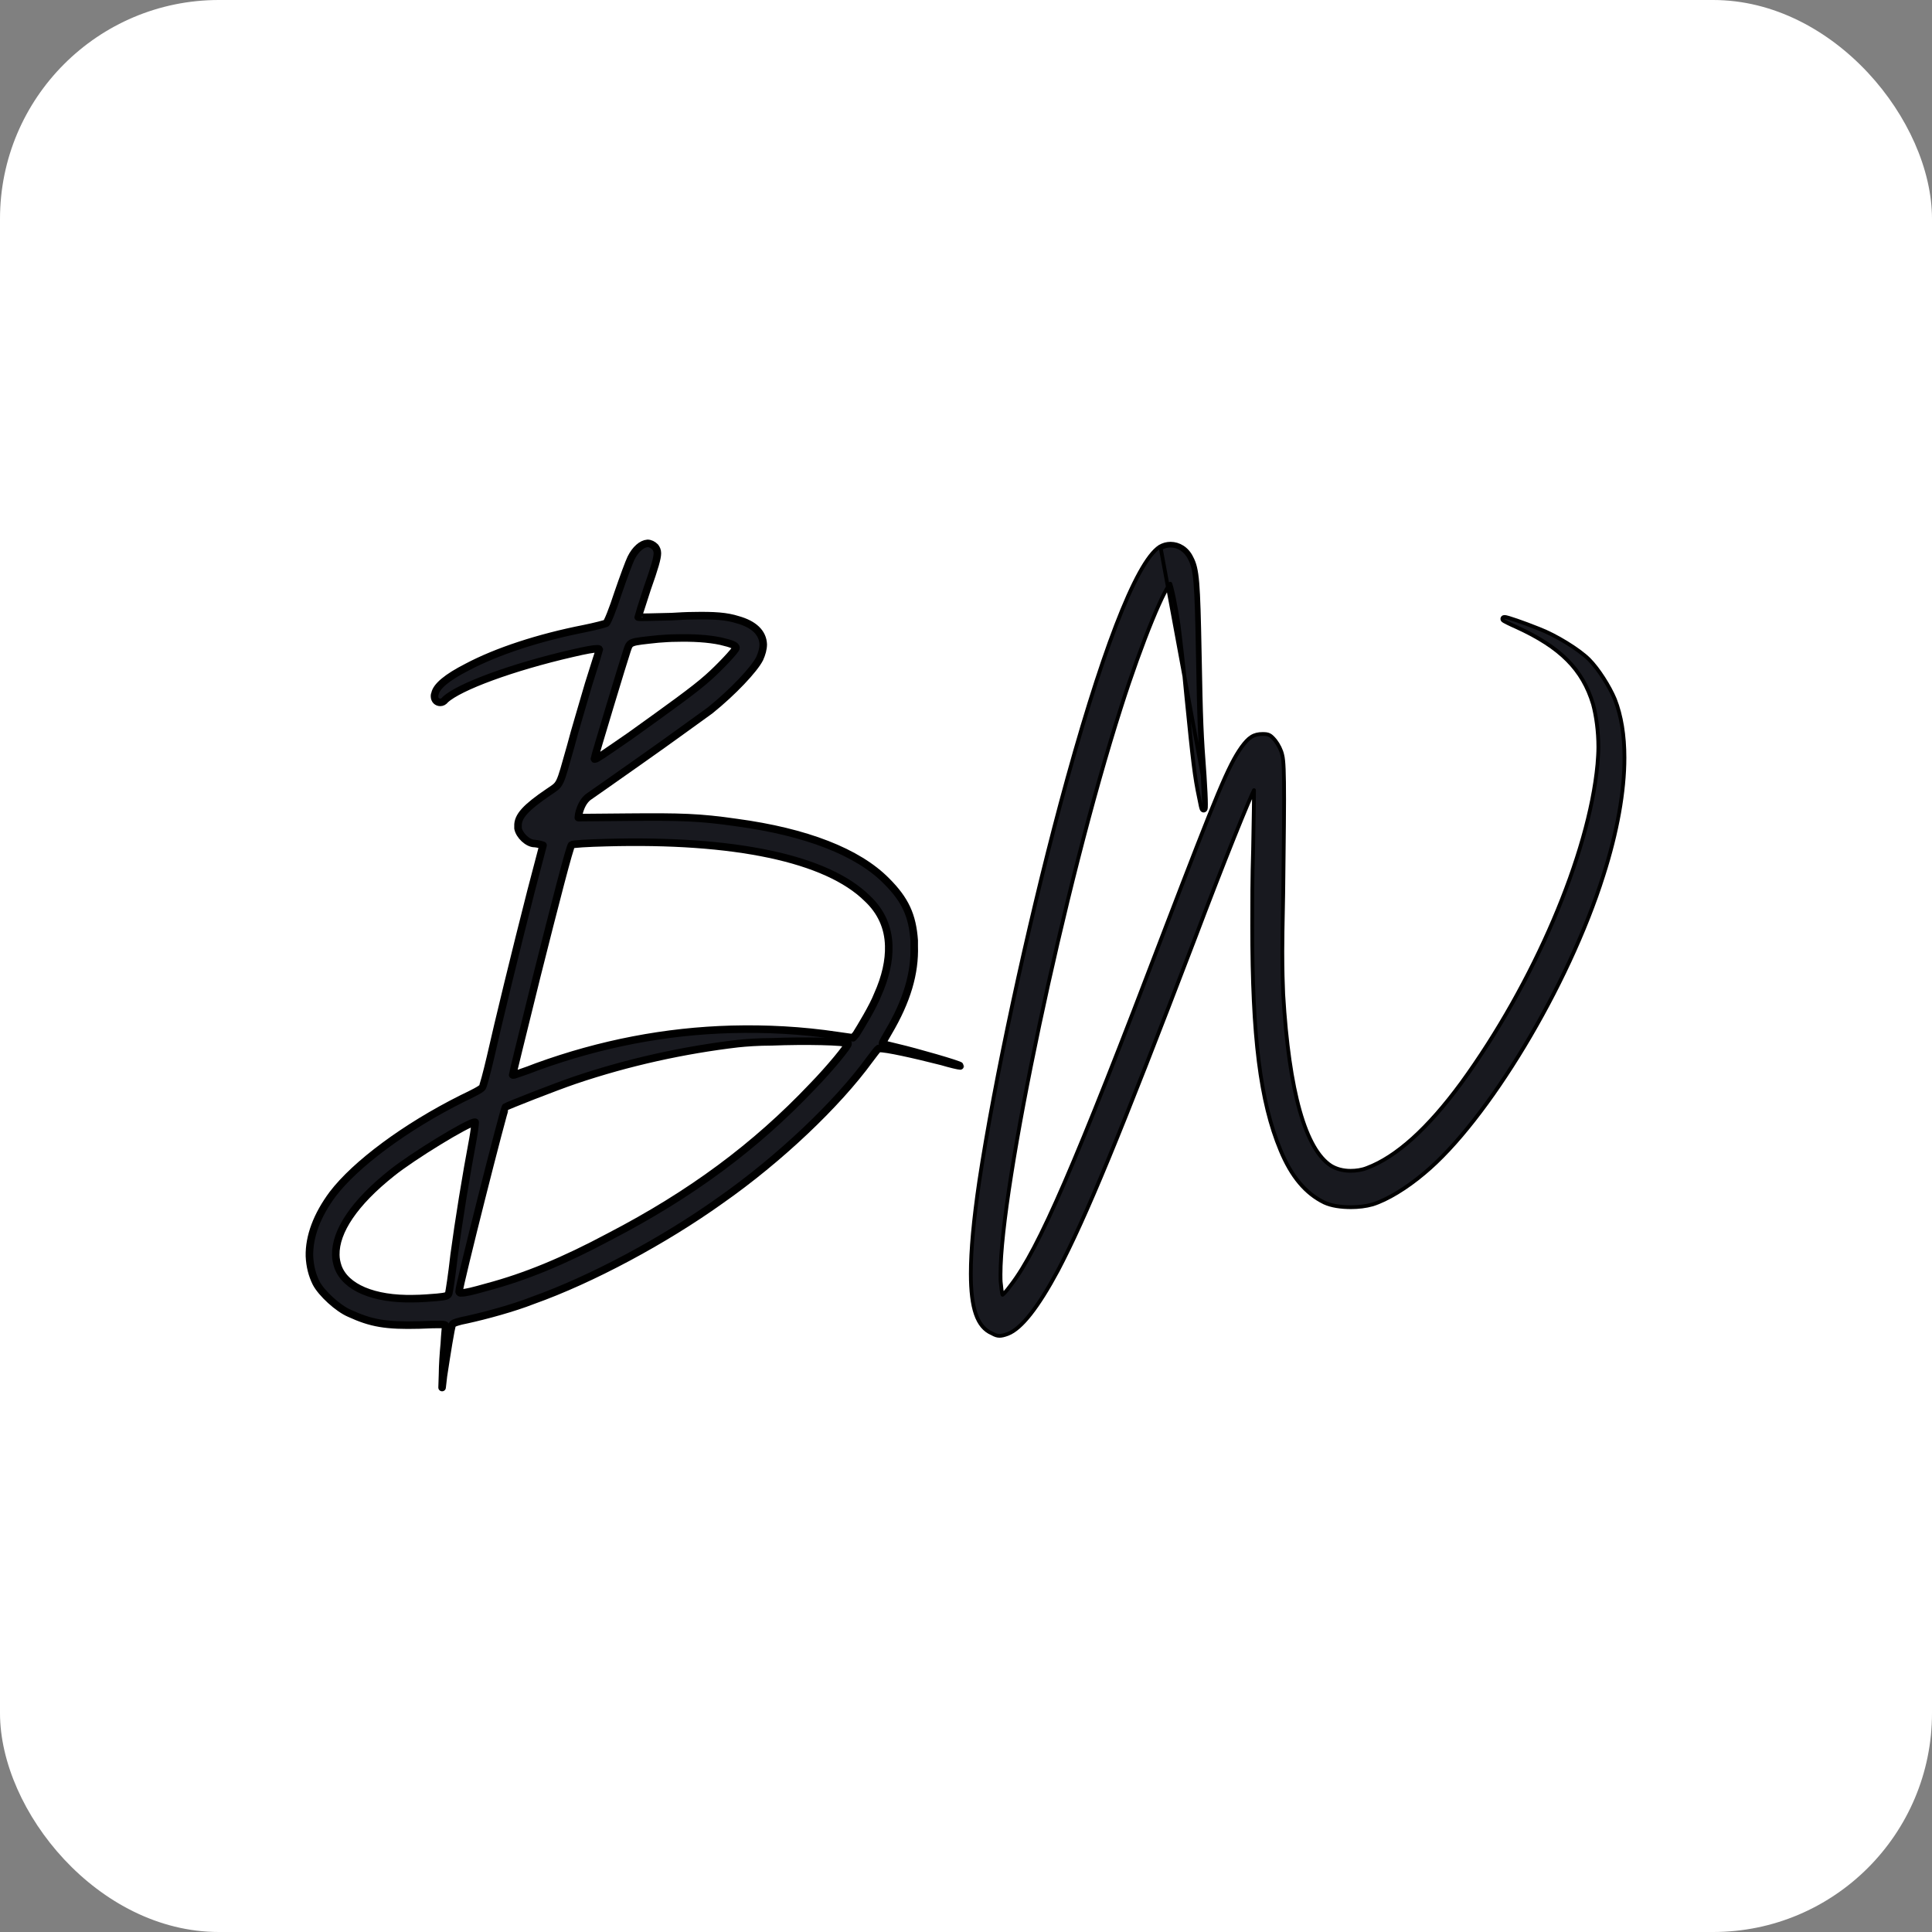 <svg width="256" height="256" viewBox="0 0 256 256" fill="none" xmlns="http://www.w3.org/2000/svg">
<rect x="0" y="0" width="256" height="256" fill="#808080" stroke="none"/>
<rect width="256" height="256" rx="29" fill="white"/>
<path d="M159.368 102.775C158.954 97.212 158.895 95.851 158.717 86.441C158.54 77.208 158.421 75.433 157.652 74.012C157.119 72.888 156.113 72.296 155.107 72.296C154.634 72.296 154.219 72.415 153.805 72.651L159.368 102.775ZM159.368 102.775C159.482 104.543 159.541 105.761 159.546 106.483M159.368 102.775L159.546 106.483M159.546 106.483C159.551 106.511 159.557 106.537 159.563 106.563C159.575 106.617 159.586 106.667 159.597 106.713C159.626 106.837 159.65 106.923 159.668 106.976C159.673 106.991 159.677 107.001 159.679 107.005C159.68 107.008 159.68 107.009 159.679 107.007C159.679 107.006 159.67 106.99 159.651 106.971C159.639 106.959 159.602 106.926 159.543 106.911M159.546 106.483L159.543 106.911M159.543 106.911C159.537 107.064 159.523 107.155 159.487 107.155C159.464 107.155 159.432 107.076 159.392 106.925M159.543 106.911L159.392 106.925M159.392 106.925C159.354 106.943 159.326 106.968 159.31 106.989C159.298 107.005 159.291 107.018 159.287 107.026C159.285 107.03 159.284 107.034 159.283 107.037C159.282 107.039 159.282 107.04 159.281 107.04C159.281 107.041 159.286 107.023 159.289 106.974C159.296 106.882 159.296 106.745 159.296 106.563C159.296 106.546 159.296 106.528 159.296 106.51M213.99 92.683L213.99 92.683L213.988 92.678C213.268 90.936 211.771 88.599 210.561 87.388C209.889 86.717 208.775 85.906 207.563 85.162C206.349 84.418 205.019 83.73 203.905 83.308C202.867 82.893 201.828 82.507 201.011 82.225C200.602 82.083 200.247 81.967 199.974 81.886C199.838 81.846 199.719 81.814 199.624 81.791C199.537 81.77 199.446 81.752 199.376 81.752H199.317C199.179 81.752 199.067 81.864 199.067 82.002C199.067 82.073 199.095 82.123 199.108 82.142C199.122 82.165 199.138 82.183 199.148 82.193C199.169 82.213 199.191 82.231 199.207 82.243C199.242 82.268 199.287 82.296 199.335 82.324C199.435 82.381 199.573 82.454 199.737 82.536C200.067 82.701 200.514 82.91 200.99 83.118C206.746 85.761 209.697 88.674 211.09 93.315C211.498 94.832 211.791 96.879 211.791 98.988C211.791 99.745 211.733 100.504 211.673 101.274C210.554 113.23 203.24 130.29 193.611 143.523C189.181 149.547 185.015 153.287 181.177 154.741L181.177 154.741L181.17 154.744C180.498 155.023 179.705 155.139 178.958 155.139C177.991 155.139 177.092 154.911 176.369 154.467C174.705 153.394 173.306 150.987 172.23 147.176C171.157 143.376 170.418 138.233 170.034 131.762C169.975 130.345 169.916 128.573 169.916 126.093C169.916 124.496 169.953 122.561 169.999 120.228C170.01 119.627 170.022 119 170.034 118.345L170.034 118.343C170.052 116.613 170.07 115.042 170.087 113.616C170.124 110.361 170.153 107.865 170.153 105.971C170.153 104.166 170.138 102.859 170.101 101.922C170.064 100.999 170.005 100.412 169.91 100.055C169.78 99.419 169.406 98.678 168.976 98.124L168.976 98.124L168.97 98.117C168.676 97.764 168.454 97.532 168.195 97.403C167.929 97.27 167.651 97.258 167.299 97.258C166.735 97.258 166.27 97.353 165.819 97.637C165.378 97.914 164.971 98.36 164.493 99.018L164.491 99.021C163.616 100.257 162.809 101.787 161.357 105.253C159.905 108.72 157.803 114.139 154.341 123.163L154.341 123.164C148.393 138.788 144.222 149.362 141.073 156.636C137.922 163.914 135.802 167.869 133.958 170.269L133.956 170.271C133.601 170.745 133.327 171.09 133.116 171.316C133.01 171.429 132.927 171.504 132.863 171.549C132.854 171.555 132.846 171.561 132.839 171.565C132.824 171.526 132.806 171.467 132.788 171.382C132.732 171.125 132.689 170.727 132.63 170.158L132.63 170.158L132.628 170.149C132.572 169.756 132.572 169.359 132.572 168.882C132.572 163.143 134.666 150.281 137.715 135.873C140.762 121.475 144.755 105.563 148.539 93.737L148.539 93.737C149.928 89.363 151.435 85.212 152.69 82.156C153.318 80.628 153.88 79.378 154.332 78.513C154.558 78.08 154.753 77.75 154.91 77.533C154.972 77.448 155.024 77.385 155.067 77.341C155.075 77.362 155.083 77.386 155.093 77.414C155.13 77.523 155.172 77.667 155.219 77.842C155.311 78.191 155.418 78.652 155.528 79.183C155.749 80.242 155.985 81.568 156.161 82.805C156.339 84.227 156.871 88.6 157.225 92.559L157.226 92.561C158.054 100.84 158.292 102.928 158.886 105.724C158.975 106.197 159.05 106.57 159.11 106.827C159.14 106.955 159.168 107.061 159.195 107.138C159.207 107.175 159.223 107.216 159.244 107.253C159.254 107.27 159.271 107.299 159.299 107.326C159.323 107.35 159.387 107.405 159.487 107.405C159.591 107.405 159.664 107.348 159.702 107.299C159.736 107.256 159.752 107.211 159.76 107.184C159.777 107.129 159.784 107.065 159.788 107.01C159.796 106.897 159.796 106.742 159.796 106.573V106.563C159.796 105.844 159.736 104.593 159.618 102.759L159.618 102.757C159.204 97.2 159.145 95.844 158.967 86.436L158.967 86.436C158.878 81.823 158.804 79.061 158.656 77.276C158.507 75.492 158.282 74.653 157.875 73.899C157.302 72.696 156.213 72.046 155.107 72.046C154.587 72.046 154.13 72.177 153.681 72.434C153.677 72.437 153.672 72.439 153.668 72.442C152.843 72.982 151.949 74.166 150.993 75.9C150.031 77.645 148.987 79.984 147.875 82.874C145.652 88.656 143.149 96.67 140.484 106.617L140.484 106.617C136.044 123.254 131.78 143.149 129.766 156.476L129.766 156.477C128.996 161.69 128.639 165.728 128.639 168.764C128.639 171.053 128.847 172.817 129.297 174.113C129.747 175.411 130.448 176.261 131.441 176.682C131.871 176.926 132.148 177.004 132.44 177.004C132.72 177.004 133.048 176.933 133.534 176.751L133.535 176.751C134.459 176.4 135.471 175.496 136.565 174.104C137.665 172.705 138.871 170.783 140.177 168.35L140.178 168.348C143.855 161.348 148.299 150.621 158.359 124.289L158.359 124.288C160.223 119.347 162.072 114.6 163.521 110.984C164.246 109.176 164.87 107.652 165.347 106.528C165.585 105.967 165.785 105.506 165.943 105.161C166.031 104.966 166.104 104.813 166.161 104.701V104.906C166.161 105.997 166.123 108.12 166.077 110.663C166.066 111.284 166.054 111.931 166.043 112.593C165.924 116.266 165.924 119.583 165.924 122.659V122.661C165.924 137.401 166.988 145.967 169.672 152.407C171.107 155.875 172.976 158.123 175.475 159.342L175.479 159.344C176.414 159.781 177.7 159.959 179.017 159.959C179.982 159.959 181.012 159.839 181.867 159.594L181.867 159.594L181.873 159.593C183.811 158.987 186.384 157.426 188.706 155.462C192.91 151.974 197.691 145.776 201.994 138.628C206.3 131.476 210.141 123.351 212.457 115.99C214.297 110.232 215.25 104.88 215.25 100.408C215.25 97.427 214.833 94.849 213.99 92.683Z" fill="#18191F" stroke="black" stroke-width="0.5" stroke-linejoin="round"/>
<mask id="path-3-outside-1_1_115" maskUnits="userSpaceOnUse" x="40" y="71" width="88" height="114" fill="black">
<rect fill="white" x="40" y="71" width="88" height="114"/>
<path d="M118.946 138.817C121.254 139.35 127.232 141.066 127.232 141.244C127.054 141.244 125.989 141.007 124.805 140.652C121.077 139.705 117.348 138.877 116.52 138.936H116.401C116.283 138.995 115.75 139.705 115.218 140.415C110.956 146.274 103.322 153.554 95.451 159.058C87.993 164.384 78.406 169.533 70.594 172.315C68.049 173.321 64.32 174.327 61.894 174.86C60.651 175.096 60 175.333 59.941 175.511C59.763 175.807 59.172 179.594 58.757 182.317L58.58 183.855L58.639 182.021C58.639 181.015 58.757 179.239 58.876 178.056C58.935 176.872 59.053 175.807 59.053 175.688C59.053 175.452 58.52 175.452 55.561 175.57C51.123 175.688 49.17 175.333 46.329 174.031C44.79 173.38 42.6 171.368 41.89 170.007C41.357 168.941 41.062 167.758 41.002 166.456C40.943 163.852 42.008 161.011 44.08 158.229C47.098 154.264 53.667 149.352 61.243 145.564C62.604 144.913 63.788 144.321 63.906 144.085C64.024 143.966 64.498 142.191 64.971 140.179C66.037 135.444 68.345 125.975 70.357 118.103L71.955 112.008L71.541 111.889C71.304 111.83 70.949 111.771 70.831 111.771C69.943 111.771 68.818 110.706 68.641 109.759V109.463C68.582 108.161 69.706 106.977 72.665 104.965C74.322 103.84 74.085 104.314 75.624 98.869C76.157 96.798 77.281 93.128 77.992 90.643C78.761 88.216 79.412 86.145 79.412 86.085C79.412 85.967 79.294 85.967 79.116 85.967C78.643 85.967 77.636 86.145 75.861 86.559C67.871 88.394 60.829 90.998 58.994 92.714C58.816 92.951 58.58 93.069 58.343 93.069C57.929 93.069 57.574 92.773 57.574 92.24C57.574 92.181 57.574 92.063 57.633 91.945C57.81 90.939 59.231 89.755 61.894 88.394C65.8 86.322 71.363 84.488 77.4 83.304C78.879 83.008 80.181 82.653 80.3 82.594C80.477 82.534 81.188 80.759 81.898 78.569C82.608 76.498 83.377 74.427 83.614 73.953C84.206 72.769 85.034 72.059 85.804 72C86.159 72 86.514 72.177 86.81 72.474C86.987 72.71 87.106 72.947 87.106 73.302C87.106 73.953 86.751 75.196 85.745 78.037C85.094 80.049 84.561 81.706 84.561 81.765C84.561 81.824 86.573 81.765 89 81.706C90.065 81.647 90.953 81.588 91.781 81.588C94.681 81.528 96.279 81.647 97.759 82.12C99.889 82.712 101.073 83.837 101.132 85.375C101.132 85.967 100.955 86.618 100.659 87.269C99.948 88.689 97.108 91.708 94.089 94.134C92.669 95.141 88.644 98.1 85.094 100.585C81.483 103.13 78.287 105.379 77.932 105.616C77.341 106.089 76.926 106.859 76.69 107.865L76.63 108.338L83.259 108.279C90.183 108.22 92.669 108.279 97.581 108.989C106.814 110.232 113.679 112.895 117.466 116.742C119.952 119.228 120.899 121.299 121.136 124.614V125.324C121.254 128.934 120.189 132.603 117.703 136.805C117.289 137.515 116.934 138.107 116.934 138.285C116.993 138.344 117.94 138.581 118.946 138.817ZM83.081 86.204C82.726 87.21 78.761 100.349 78.761 100.526C78.761 100.585 78.761 100.585 78.82 100.585C79.057 100.585 80.063 99.875 83.496 97.508C88.526 93.898 92.018 91.412 93.793 89.814C95.214 88.571 97.522 86.145 97.522 85.849C97.522 85.553 97.048 85.316 95.51 84.961C93.853 84.606 91.781 84.488 89.532 84.547C88.822 84.547 88.053 84.606 87.224 84.665C83.318 85.079 83.496 85.02 83.081 86.204ZM59.467 171.368C59.527 171.19 59.882 168.941 60.178 166.278C60.769 161.839 61.776 155.625 62.663 150.95C62.841 149.944 62.959 148.997 62.959 148.76V148.701H62.9C62.071 148.701 54.674 153.199 51.892 155.448C46.98 159.354 44.435 163.141 44.494 166.278C44.494 166.811 44.612 167.343 44.79 167.876C45.796 170.599 49.525 172.196 54.792 172.078C55.798 172.078 57.218 171.96 57.929 171.901C59.112 171.782 59.349 171.723 59.467 171.368ZM107.642 143.966C109.891 141.658 112.436 138.581 112.377 138.285C112.022 137.989 106.695 137.87 102.257 138.048C100.481 138.048 98.883 138.166 97.759 138.285C90.716 139.113 83.318 140.711 76.157 143.138C73.553 144.025 67.22 146.511 66.984 146.689C66.747 146.925 60.769 170.539 60.829 171.131C60.829 171.25 60.947 171.368 61.184 171.309C61.716 171.309 62.663 171.072 64.557 170.539C69.647 169.178 74.677 167.107 80.773 163.852C91.604 158.229 100.126 151.897 107.642 143.966ZM116.283 131.834C117.348 129.466 117.822 127.277 117.762 125.324C117.703 122.897 116.756 120.767 114.922 119.05C109.536 113.724 97.285 111.179 80.3 111.652C77.932 111.712 75.861 111.83 75.743 111.948C75.506 112.126 73.553 119.701 71.126 129.348C69.114 137.515 67.93 142.25 67.93 142.428C67.93 142.487 68.049 142.428 68.167 142.428C68.286 142.368 69.647 141.954 71.126 141.362C79.59 138.285 88.23 136.628 96.93 136.391C101.546 136.273 106.222 136.509 110.956 137.219L113.028 137.515L113.442 137.042C114.034 136.095 115.691 133.373 116.283 131.834Z"/>
</mask>
<path d="M118.946 138.817C121.254 139.35 127.232 141.066 127.232 141.244C127.054 141.244 125.989 141.007 124.805 140.652C121.077 139.705 117.348 138.877 116.52 138.936H116.401C116.283 138.995 115.75 139.705 115.218 140.415C110.956 146.274 103.322 153.554 95.451 159.058C87.993 164.384 78.406 169.533 70.594 172.315C68.049 173.321 64.32 174.327 61.894 174.86C60.651 175.096 60 175.333 59.941 175.511C59.763 175.807 59.172 179.594 58.757 182.317L58.58 183.855L58.639 182.021C58.639 181.015 58.757 179.239 58.876 178.056C58.935 176.872 59.053 175.807 59.053 175.688C59.053 175.452 58.52 175.452 55.561 175.57C51.123 175.688 49.17 175.333 46.329 174.031C44.79 173.38 42.6 171.368 41.89 170.007C41.357 168.941 41.062 167.758 41.002 166.456C40.943 163.852 42.008 161.011 44.08 158.229C47.098 154.264 53.667 149.352 61.243 145.564C62.604 144.913 63.788 144.321 63.906 144.085C64.024 143.966 64.498 142.191 64.971 140.179C66.037 135.444 68.345 125.975 70.357 118.103L71.955 112.008L71.541 111.889C71.304 111.83 70.949 111.771 70.831 111.771C69.943 111.771 68.818 110.706 68.641 109.759V109.463C68.582 108.161 69.706 106.977 72.665 104.965C74.322 103.84 74.085 104.314 75.624 98.869C76.157 96.798 77.281 93.128 77.992 90.643C78.761 88.216 79.412 86.145 79.412 86.085C79.412 85.967 79.294 85.967 79.116 85.967C78.643 85.967 77.636 86.145 75.861 86.559C67.871 88.394 60.829 90.998 58.994 92.714C58.816 92.951 58.58 93.069 58.343 93.069C57.929 93.069 57.574 92.773 57.574 92.24C57.574 92.181 57.574 92.063 57.633 91.945C57.81 90.939 59.231 89.755 61.894 88.394C65.8 86.322 71.363 84.488 77.4 83.304C78.879 83.008 80.181 82.653 80.3 82.594C80.477 82.534 81.188 80.759 81.898 78.569C82.608 76.498 83.377 74.427 83.614 73.953C84.206 72.769 85.034 72.059 85.804 72C86.159 72 86.514 72.177 86.81 72.474C86.987 72.71 87.106 72.947 87.106 73.302C87.106 73.953 86.751 75.196 85.745 78.037C85.094 80.049 84.561 81.706 84.561 81.765C84.561 81.824 86.573 81.765 89 81.706C90.065 81.647 90.953 81.588 91.781 81.588C94.681 81.528 96.279 81.647 97.759 82.12C99.889 82.712 101.073 83.837 101.132 85.375C101.132 85.967 100.955 86.618 100.659 87.269C99.948 88.689 97.108 91.708 94.089 94.134C92.669 95.141 88.644 98.1 85.094 100.585C81.483 103.13 78.287 105.379 77.932 105.616C77.341 106.089 76.926 106.859 76.69 107.865L76.63 108.338L83.259 108.279C90.183 108.22 92.669 108.279 97.581 108.989C106.814 110.232 113.679 112.895 117.466 116.742C119.952 119.228 120.899 121.299 121.136 124.614V125.324C121.254 128.934 120.189 132.603 117.703 136.805C117.289 137.515 116.934 138.107 116.934 138.285C116.993 138.344 117.94 138.581 118.946 138.817ZM83.081 86.204C82.726 87.21 78.761 100.349 78.761 100.526C78.761 100.585 78.761 100.585 78.82 100.585C79.057 100.585 80.063 99.875 83.496 97.508C88.526 93.898 92.018 91.412 93.793 89.814C95.214 88.571 97.522 86.145 97.522 85.849C97.522 85.553 97.048 85.316 95.51 84.961C93.853 84.606 91.781 84.488 89.532 84.547C88.822 84.547 88.053 84.606 87.224 84.665C83.318 85.079 83.496 85.02 83.081 86.204ZM59.467 171.368C59.527 171.19 59.882 168.941 60.178 166.278C60.769 161.839 61.776 155.625 62.663 150.95C62.841 149.944 62.959 148.997 62.959 148.76V148.701H62.9C62.071 148.701 54.674 153.199 51.892 155.448C46.98 159.354 44.435 163.141 44.494 166.278C44.494 166.811 44.612 167.343 44.79 167.876C45.796 170.599 49.525 172.196 54.792 172.078C55.798 172.078 57.218 171.96 57.929 171.901C59.112 171.782 59.349 171.723 59.467 171.368ZM107.642 143.966C109.891 141.658 112.436 138.581 112.377 138.285C112.022 137.989 106.695 137.87 102.257 138.048C100.481 138.048 98.883 138.166 97.759 138.285C90.716 139.113 83.318 140.711 76.157 143.138C73.553 144.025 67.22 146.511 66.984 146.689C66.747 146.925 60.769 170.539 60.829 171.131C60.829 171.25 60.947 171.368 61.184 171.309C61.716 171.309 62.663 171.072 64.557 170.539C69.647 169.178 74.677 167.107 80.773 163.852C91.604 158.229 100.126 151.897 107.642 143.966ZM116.283 131.834C117.348 129.466 117.822 127.277 117.762 125.324C117.703 122.897 116.756 120.767 114.922 119.05C109.536 113.724 97.285 111.179 80.3 111.652C77.932 111.712 75.861 111.83 75.743 111.948C75.506 112.126 73.553 119.701 71.126 129.348C69.114 137.515 67.93 142.25 67.93 142.428C67.93 142.487 68.049 142.428 68.167 142.428C68.286 142.368 69.647 141.954 71.126 141.362C79.59 138.285 88.23 136.628 96.93 136.391C101.546 136.273 106.222 136.509 110.956 137.219L113.028 137.515L113.442 137.042C114.034 136.095 115.691 133.373 116.283 131.834Z" fill="#18191F"/>
<path d="M118.946 138.817C121.254 139.35 127.232 141.066 127.232 141.244C127.054 141.244 125.989 141.007 124.805 140.652C121.077 139.705 117.348 138.877 116.52 138.936H116.401C116.283 138.995 115.75 139.705 115.218 140.415C110.956 146.274 103.322 153.554 95.451 159.058C87.993 164.384 78.406 169.533 70.594 172.315C68.049 173.321 64.32 174.327 61.894 174.86C60.651 175.096 60 175.333 59.941 175.511C59.763 175.807 59.172 179.594 58.757 182.317L58.58 183.855L58.639 182.021C58.639 181.015 58.757 179.239 58.876 178.056C58.935 176.872 59.053 175.807 59.053 175.688C59.053 175.452 58.52 175.452 55.561 175.57C51.123 175.688 49.17 175.333 46.329 174.031C44.79 173.38 42.6 171.368 41.89 170.007C41.357 168.941 41.062 167.758 41.002 166.456C40.943 163.852 42.008 161.011 44.08 158.229C47.098 154.264 53.667 149.352 61.243 145.564C62.604 144.913 63.788 144.321 63.906 144.085C64.024 143.966 64.498 142.191 64.971 140.179C66.037 135.444 68.345 125.975 70.357 118.103L71.955 112.008L71.541 111.889C71.304 111.83 70.949 111.771 70.831 111.771C69.943 111.771 68.818 110.706 68.641 109.759V109.463C68.582 108.161 69.706 106.977 72.665 104.965C74.322 103.84 74.085 104.314 75.624 98.869C76.157 96.798 77.281 93.128 77.992 90.643C78.761 88.216 79.412 86.145 79.412 86.085C79.412 85.967 79.294 85.967 79.116 85.967C78.643 85.967 77.636 86.145 75.861 86.559C67.871 88.394 60.829 90.998 58.994 92.714C58.816 92.951 58.58 93.069 58.343 93.069C57.929 93.069 57.574 92.773 57.574 92.24C57.574 92.181 57.574 92.063 57.633 91.945C57.81 90.939 59.231 89.755 61.894 88.394C65.8 86.322 71.363 84.488 77.4 83.304C78.879 83.008 80.181 82.653 80.3 82.594C80.477 82.534 81.188 80.759 81.898 78.569C82.608 76.498 83.377 74.427 83.614 73.953C84.206 72.769 85.034 72.059 85.804 72C86.159 72 86.514 72.177 86.81 72.474C86.987 72.71 87.106 72.947 87.106 73.302C87.106 73.953 86.751 75.196 85.745 78.037C85.094 80.049 84.561 81.706 84.561 81.765C84.561 81.824 86.573 81.765 89 81.706C90.065 81.647 90.953 81.588 91.781 81.588C94.681 81.528 96.279 81.647 97.759 82.12C99.889 82.712 101.073 83.837 101.132 85.375C101.132 85.967 100.955 86.618 100.659 87.269C99.948 88.689 97.108 91.708 94.089 94.134C92.669 95.141 88.644 98.1 85.094 100.585C81.483 103.13 78.287 105.379 77.932 105.616C77.341 106.089 76.926 106.859 76.69 107.865L76.63 108.338L83.259 108.279C90.183 108.22 92.669 108.279 97.581 108.989C106.814 110.232 113.679 112.895 117.466 116.742C119.952 119.228 120.899 121.299 121.136 124.614V125.324C121.254 128.934 120.189 132.603 117.703 136.805C117.289 137.515 116.934 138.107 116.934 138.285C116.993 138.344 117.94 138.581 118.946 138.817ZM83.081 86.204C82.726 87.21 78.761 100.349 78.761 100.526C78.761 100.585 78.761 100.585 78.82 100.585C79.057 100.585 80.063 99.875 83.496 97.508C88.526 93.898 92.018 91.412 93.793 89.814C95.214 88.571 97.522 86.145 97.522 85.849C97.522 85.553 97.048 85.316 95.51 84.961C93.853 84.606 91.781 84.488 89.532 84.547C88.822 84.547 88.053 84.606 87.224 84.665C83.318 85.079 83.496 85.02 83.081 86.204ZM59.467 171.368C59.527 171.19 59.882 168.941 60.178 166.278C60.769 161.839 61.776 155.625 62.663 150.95C62.841 149.944 62.959 148.997 62.959 148.76V148.701H62.9C62.071 148.701 54.674 153.199 51.892 155.448C46.98 159.354 44.435 163.141 44.494 166.278C44.494 166.811 44.612 167.343 44.79 167.876C45.796 170.599 49.525 172.196 54.792 172.078C55.798 172.078 57.218 171.96 57.929 171.901C59.112 171.782 59.349 171.723 59.467 171.368ZM107.642 143.966C109.891 141.658 112.436 138.581 112.377 138.285C112.022 137.989 106.695 137.87 102.257 138.048C100.481 138.048 98.883 138.166 97.759 138.285C90.716 139.113 83.318 140.711 76.157 143.138C73.553 144.025 67.22 146.511 66.984 146.689C66.747 146.925 60.769 170.539 60.829 171.131C60.829 171.25 60.947 171.368 61.184 171.309C61.716 171.309 62.663 171.072 64.557 170.539C69.647 169.178 74.677 167.107 80.773 163.852C91.604 158.229 100.126 151.897 107.642 143.966ZM116.283 131.834C117.348 129.466 117.822 127.277 117.762 125.324C117.703 122.897 116.756 120.767 114.922 119.05C109.536 113.724 97.285 111.179 80.3 111.652C77.932 111.712 75.861 111.83 75.743 111.948C75.506 112.126 73.553 119.701 71.126 129.348C69.114 137.515 67.93 142.25 67.93 142.428C67.93 142.487 68.049 142.428 68.167 142.428C68.286 142.368 69.647 141.954 71.126 141.362C79.59 138.285 88.23 136.628 96.93 136.391C101.546 136.273 106.222 136.509 110.956 137.219L113.028 137.515L113.442 137.042C114.034 136.095 115.691 133.373 116.283 131.834Z" stroke="black" stroke-linejoin="round" mask="url(#path-3-outside-1_1_115)"/>
</svg>
